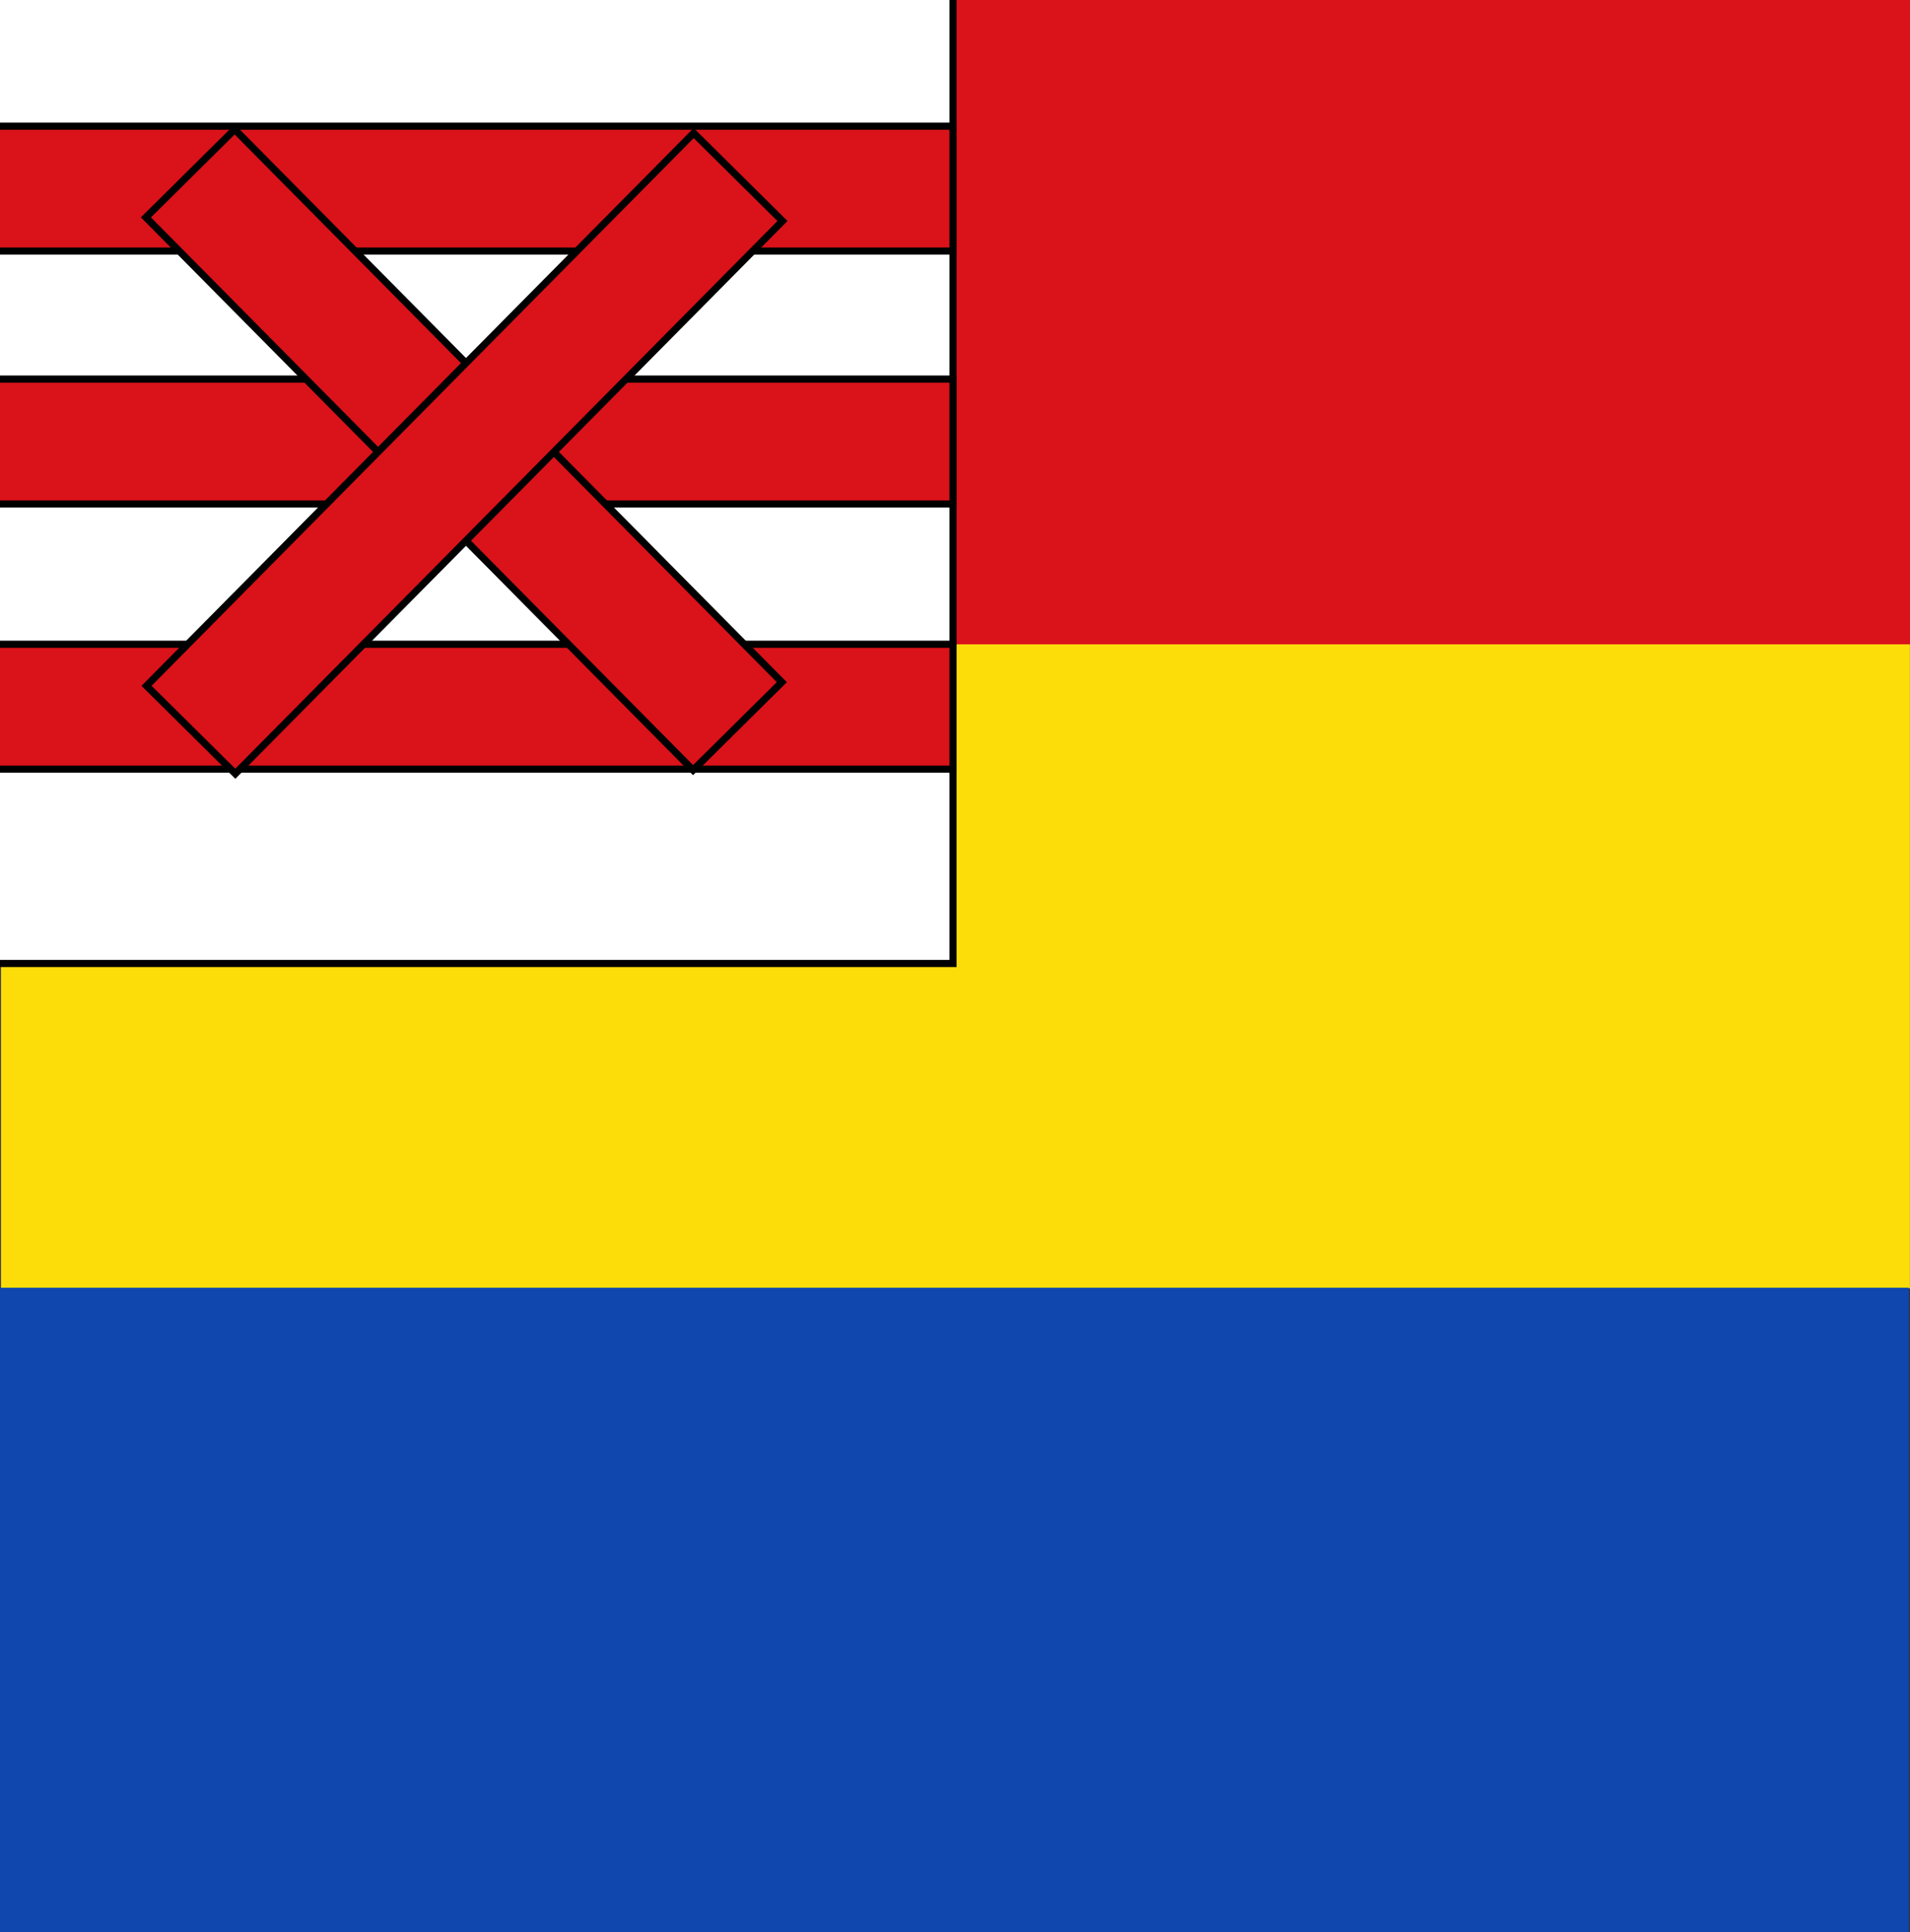 <?xml version="1.0" encoding="UTF-8" standalone="no"?>
<!-- Created with Inkscape (http://www.inkscape.org/) -->

<svg
   xmlns:dc="http://purl.org/dc/elements/1.1/"
   xmlns:cc="http://creativecommons.org/ns#"
   xmlns:rdf="http://www.w3.org/1999/02/22-rdf-syntax-ns#"
   xmlns:svg="http://www.w3.org/2000/svg"
   xmlns="http://www.w3.org/2000/svg"
   xmlns:sodipodi="http://sodipodi.sourceforge.net/DTD/sodipodi-0.dtd"
   xmlns:inkscape="http://www.inkscape.org/namespaces/inkscape"
   width="267.704"
   height="270.715"
   id="svg5487"
   version="1.1"
   inkscape:version="0.48.4 r9939"
   sodipodi:docname="Enschede vlag 1938.svg">
  <rect width="100%" height="100%" fill="#333333" stroke="none"/>
  <defs
     id="defs5489" />
  <sodipodi:namedview
     id="base"
     pagecolor="#ffffff"
     bordercolor="#666666"
     borderopacity="1.0"
     inkscape:pageopacity="0.0"
     inkscape:pageshadow="2"
     inkscape:zoom="1.979899"
     inkscape:cx="57.772023"
     inkscape:cy="194.70272"
     inkscape:document-units="px"
     inkscape:current-layer="layer1"
     showgrid="false"
     fit-margin-top="0"
     fit-margin-left="0"
     fit-margin-right="0"
     fit-margin-bottom="0"
     inkscape:window-width="1600"
     inkscape:window-height="837"
     inkscape:window-x="-8"
     inkscape:window-y="-8"
     inkscape:window-maximized="1" />
  <g
     inkscape:label="Laag 1"
     inkscape:groupmode="layer"
     id="layer1"
     transform="translate(-164.969,-211.183)">
    <rect
       style="fill:#fcdd09;fill-opacity:1;fill-rule:evenodd;stroke:none"
       id="rect5589"
       width="267.556"
       height="90.281"
       x="165.105"
       y="301.43" />
    <rect
       style="fill:#1047af;fill-opacity:1;fill-rule:evenodd;stroke:none"
       id="rect5589-6"
       width="267.556"
       height="90.281"
       x="164.969"
       y="391.617" />
    <rect
       style="fill:#da121a;fill-opacity:1;fill-rule:evenodd;stroke:none"
       id="rect5589-0"
       width="267.556"
       height="90.281"
       x="165.117"
       y="211.183" />
    <rect
       style="fill:#ffffff;fill-opacity:1;fill-rule:evenodd;stroke:#000000;stroke-width:1;stroke-linecap:round;stroke-miterlimit:4;stroke-opacity:1;stroke-dasharray:none;stroke-dashoffset:0"
       id="rect4890"
       width="176.429"
       height="145.714"
       x="122.112"
       y="200.469" />
    <rect
       style="fill:#da121a;fill-opacity:1;fill-rule:evenodd;stroke:#000000;stroke-opacity:1"
       id="rect5400-5"
       width="143.571"
       height="17.5"
       x="154.973"
       y="264.299" />
    <rect
       style="fill:#da121a;fill-opacity:1;fill-rule:evenodd;stroke:#000000;stroke-opacity:1"
       id="rect5400-1"
       width="143.571"
       height="17.5"
       x="154.969"
       y="228.862" />
    <rect
       style="fill:#da121a;fill-opacity:1;fill-rule:evenodd;stroke:#000000;stroke-opacity:1"
       id="rect5400-7"
       width="143.571"
       height="17.5"
       x="154.97"
       y="301.453" />
    <rect
       style="fill:#da121a;fill-opacity:1;fill-rule:evenodd;stroke:#000000;stroke-width:1;stroke-opacity:1"
       id="rect5400"
       width="108.929"
       height="17.5"
       x="301.998"
       y="20.738"
       transform="matrix(0.704,0.711,-0.711,0.704,0,0)" />
    <rect
       style="fill:#da121a;fill-opacity:1;fill-rule:evenodd;stroke:#000000;stroke-width:1;stroke-opacity:1"
       id="rect5400-11"
       width="108.929"
       height="17.5"
       x="-21.153"
       y="347.824"
       transform="matrix(-0.704,0.711,0.711,0.704,0,0)" />
  </g>
</svg>
